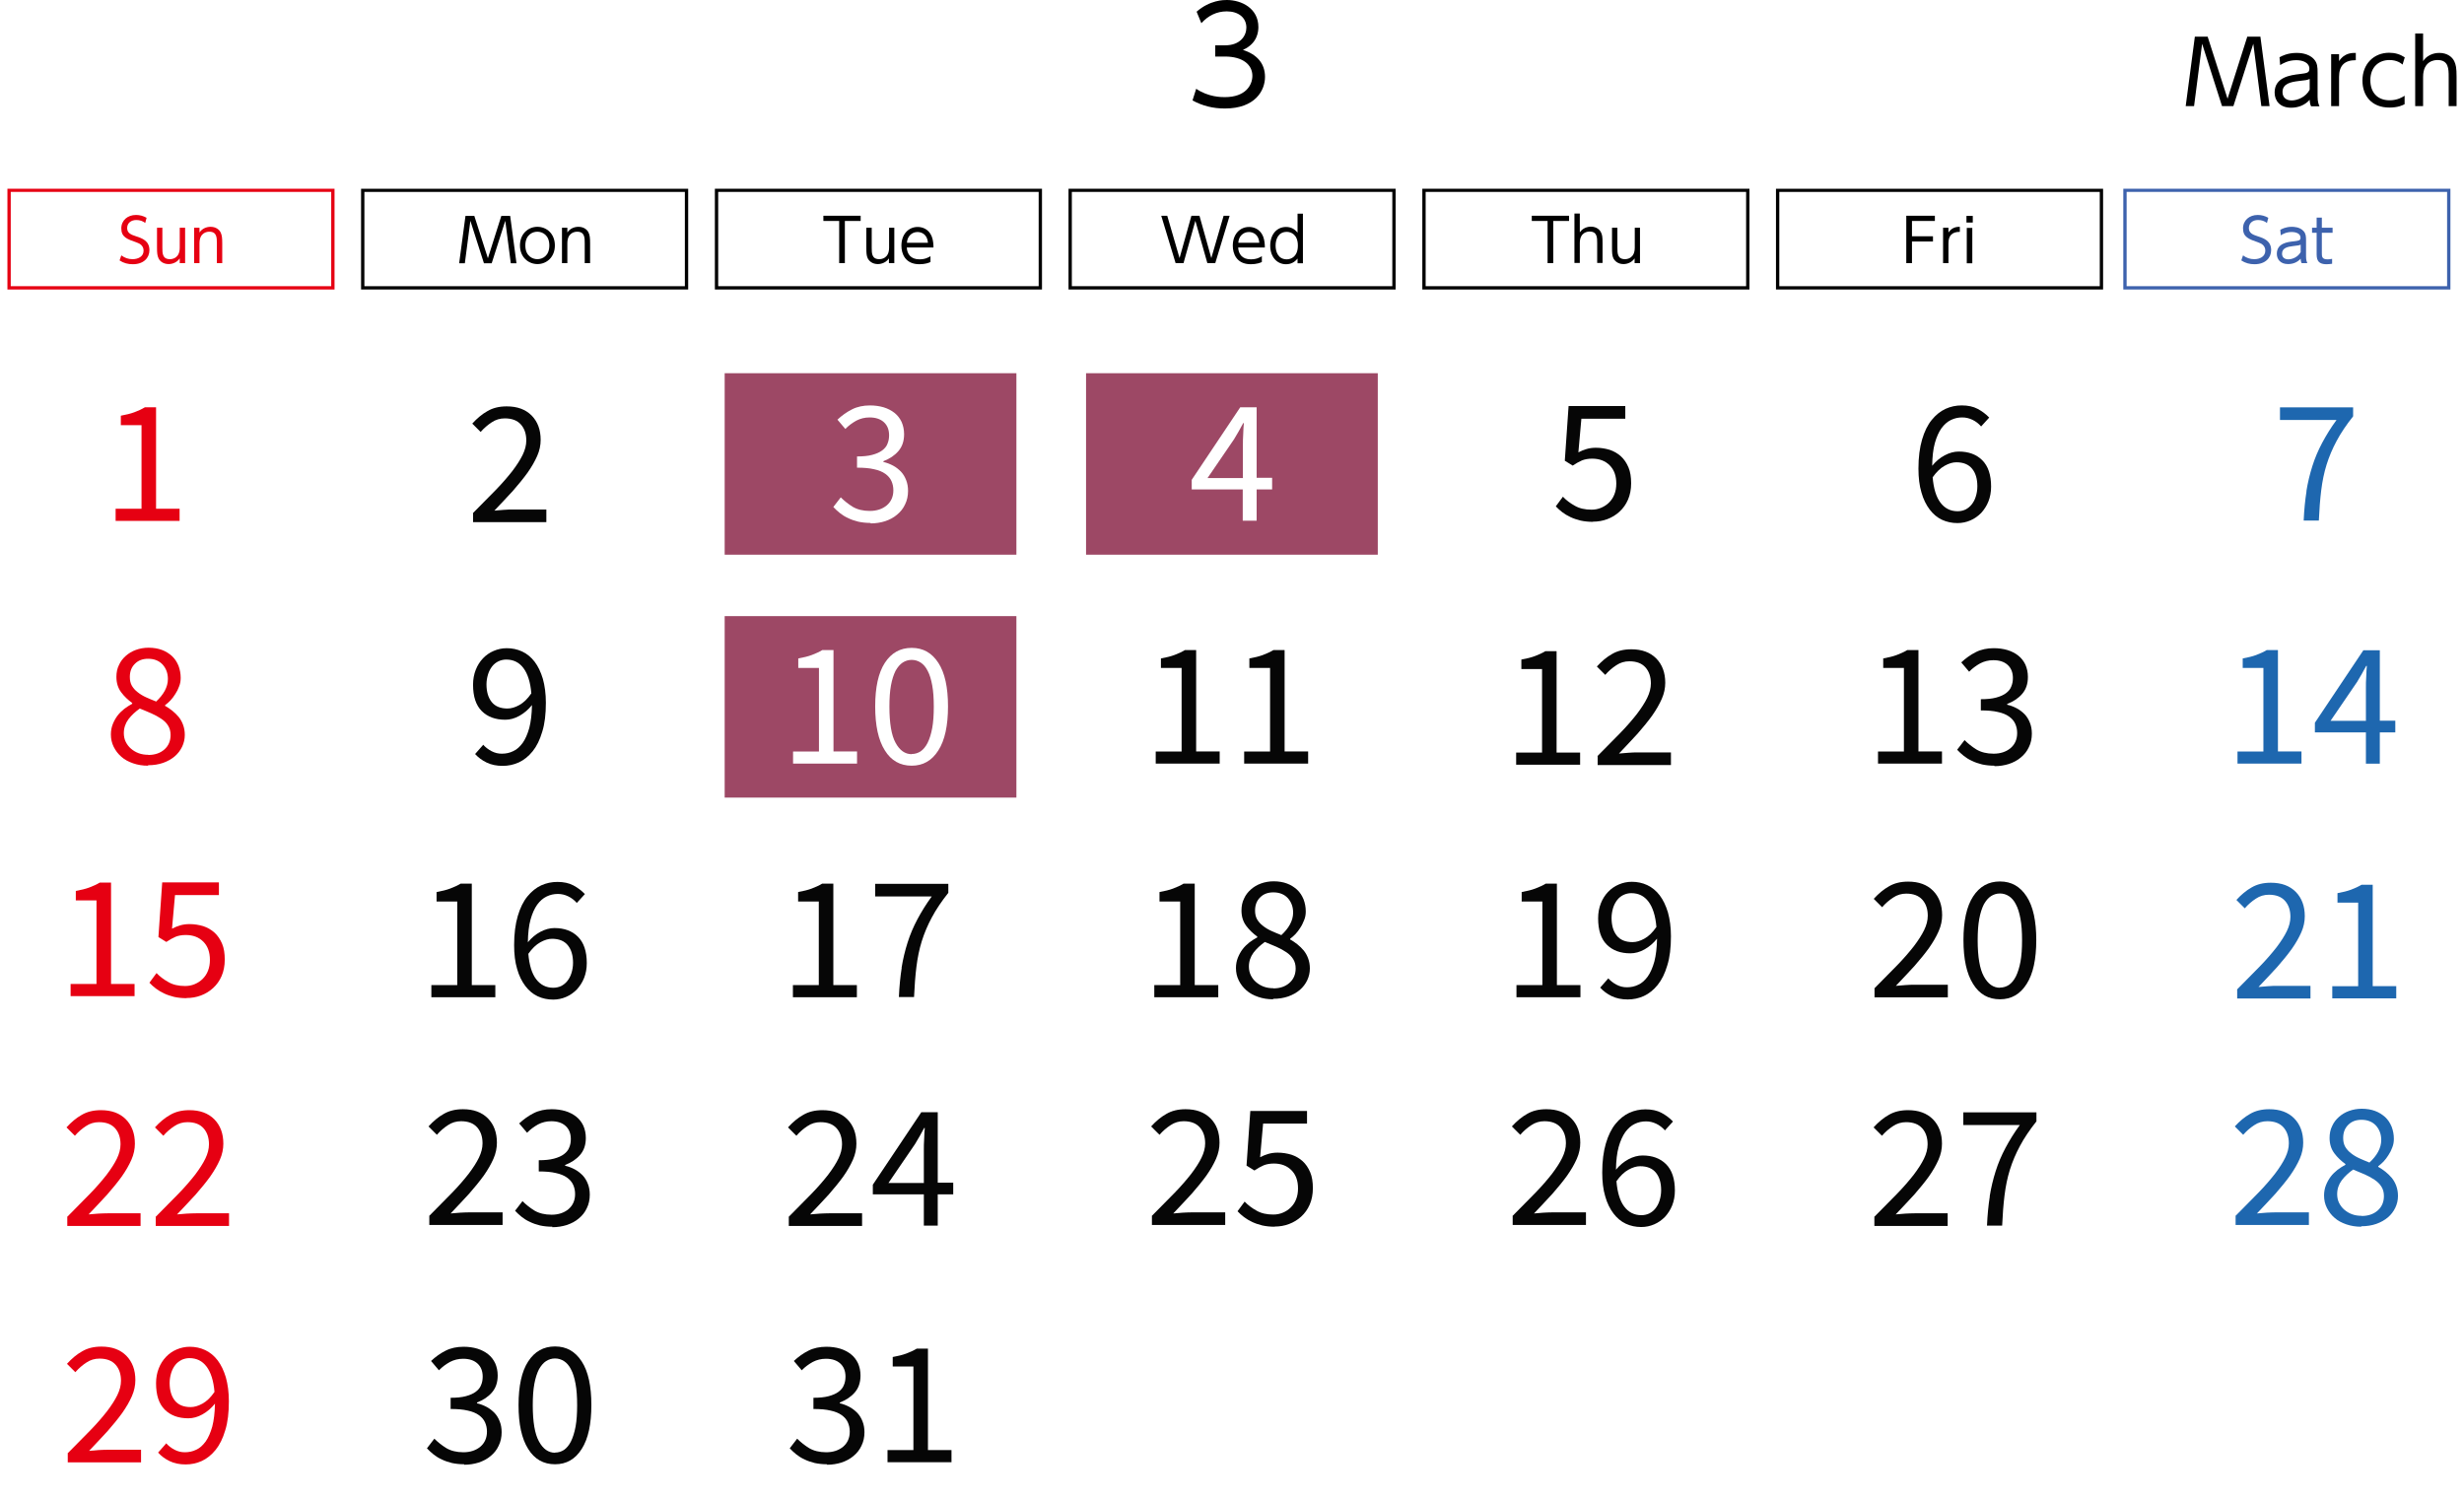 <?xml version="1.0" encoding="UTF-8"?>
<svg id="_レイヤー_1" data-name="レイヤー_1" xmlns="http://www.w3.org/2000/svg" viewBox="0 0 156 95">
  <defs>
    <style>
      .cls-1 {
        fill: #e60012;
      }

      .cls-2 {
        fill: #fff;
      }

      .cls-3 {
        fill: #3d62ad;
      }

      .cls-4 {
        fill: #060606;
      }

      .cls-5 {
        fill: #1e67af;
      }

      .cls-6 {
        fill: #e60012;
      }

      .cls-7 {
        isolation: isolate;
      }

      .cls-8 {
        fill: #9d4865;
      }
    </style>
  </defs>
  <rect class="cls-2" width="156" height="95"/>
  <rect class="cls-2" x="114.53" y="83.24" width="18.47" height="11.49"/>
  <rect class="cls-2" x="137.41" y="83.24" width="18.47" height="11.49"/>
  <rect class="cls-8" x="45.88" y="23.63" width="18.47" height="11.49"/>
  <rect class="cls-8" x="68.76" y="23.63" width="18.47" height="11.49"/>
  <rect class="cls-2" x="91.65" y="23.63" width="18.47" height="11.49"/>
  <rect class="cls-2" x="114.53" y="23.63" width="18.47" height="11.49"/>
  <rect class="cls-2" x="137.41" y="23.63" width="18.47" height="11.49"/>
  <rect class="cls-2" x=".11" y="23.63" width="18.47" height="11.49"/>
  <rect class="cls-2" x="23" y="23.63" width="18.47" height="11.49"/>
  <g id="text58" class="cls-7">
    <path class="cls-6" d="M7.32,32.21h1.64v-5.29h-1.31v-.6c.33-.06.62-.13.86-.22.24-.09.46-.19.66-.31h.71v6.42h1.49v.77h-4.05v-.77Z"/>
  </g>
  <g id="text60" class="cls-7">
    <path class="cls-4" d="M29.94,32.49c.54-.54,1.02-1.03,1.44-1.46.42-.43.77-.84,1.06-1.21.28-.37.5-.71.65-1.02.15-.31.23-.61.23-.91,0-.41-.11-.75-.34-1.01-.23-.26-.57-.39-1.02-.39-.3,0-.58.08-.83.25-.26.17-.49.37-.7.61l-.53-.53c.3-.33.62-.6.96-.79.34-.2.74-.3,1.22-.3.67,0,1.19.19,1.58.58.38.39.57.9.57,1.54,0,.34-.07.68-.22,1.02-.15.34-.35.69-.61,1.06-.26.36-.57.74-.92,1.14-.36.39-.75.81-1.18,1.26.2-.02.4-.03.61-.05s.41-.02.6-.02h2.08v.8h-4.64v-.55Z"/>
  </g>
  <path class="cls-2" d="M55.12,33.11c-.28,0-.55-.03-.78-.08-.24-.06-.45-.13-.65-.23-.2-.09-.37-.2-.52-.32-.15-.12-.29-.25-.41-.38l.47-.61c.22.22.47.42.76.6.29.17.65.26,1.08.26s.79-.12,1.07-.35c.28-.24.42-.56.42-.96,0-.21-.04-.4-.12-.58-.08-.18-.21-.33-.39-.46-.18-.13-.42-.23-.71-.29-.29-.07-.65-.1-1.08-.1v-.71c.38,0,.7-.03.96-.1.26-.07.47-.16.63-.28.16-.12.28-.26.34-.43.07-.17.1-.34.1-.53,0-.35-.11-.63-.33-.83-.22-.2-.52-.3-.91-.3-.3,0-.58.07-.83.2-.25.14-.49.31-.7.53l-.5-.59c.28-.26.58-.48.92-.65.33-.17.72-.25,1.14-.25.31,0,.6.04.87.12.26.08.49.2.68.35.19.15.34.34.45.57.1.23.16.48.16.78,0,.44-.12.79-.36,1.07-.24.28-.56.49-.95.64v.05c.22.05.42.13.61.23.19.1.35.23.5.38.14.15.25.33.33.54.08.2.12.43.12.68,0,.31-.06.6-.19.86-.12.26-.29.47-.51.65-.21.18-.46.31-.75.41-.29.09-.59.14-.92.14Z"/>
  <path class="cls-2" d="M80.54,30.99h-.98v1.98h-.88v-1.98h-3.23v-.61l3.07-4.59h1.04v4.46h.98v.74ZM78.69,30.25v-2.08c0-.19,0-.43.02-.69.01-.27.02-.5.04-.69h-.04c-.09.17-.18.34-.28.51-.1.17-.2.33-.3.51l-1.68,2.46h2.25Z"/>
  <g id="text66" class="cls-7">
    <path class="cls-4" d="M100.85,33.04c-.29,0-.55-.03-.78-.08-.24-.06-.45-.13-.64-.22-.19-.09-.36-.19-.52-.31-.15-.12-.29-.24-.41-.37l.45-.61c.21.22.46.41.75.57.29.17.64.25,1.06.25.22,0,.42-.04.61-.12.19-.08.36-.19.5-.33.14-.14.26-.31.34-.52.08-.2.12-.43.12-.68,0-.5-.14-.88-.42-1.16-.28-.28-.65-.42-1.11-.42-.25,0-.46.04-.64.11-.18.08-.37.18-.59.33l-.5-.31.24-3.46h3.59v.8h-2.78l-.19,2.13c.17-.09.35-.16.52-.21.17-.05.37-.08.59-.08.31,0,.6.05.87.13.27.09.51.23.71.41.2.18.36.42.48.7.12.28.17.62.17,1.01s-.07.74-.2,1.04c-.13.3-.31.55-.54.76-.23.21-.48.36-.77.47-.29.11-.59.16-.91.16Z"/>
  </g>
  <g id="text68" class="cls-7">
    <path class="cls-4" d="M125.42,26.99c-.15-.17-.33-.31-.54-.41-.21-.1-.42-.15-.65-.15-.25,0-.48.05-.71.16-.23.11-.42.28-.6.52-.17.24-.31.55-.42.94-.11.39-.16.87-.17,1.44.23-.28.49-.5.79-.66.3-.16.6-.24.89-.24.62,0,1.12.18,1.49.55s.56.92.56,1.67c0,.35-.06.66-.17.94-.11.28-.27.52-.46.73-.2.2-.42.36-.68.47-.25.11-.53.17-.82.17-.35,0-.68-.07-.98-.21-.3-.14-.56-.36-.78-.65-.22-.29-.4-.65-.52-1.08-.13-.43-.19-.94-.19-1.51,0-.72.08-1.33.23-1.84.15-.51.35-.92.61-1.24.26-.32.55-.55.87-.7.33-.15.67-.22,1.03-.22.39,0,.73.07,1.01.22.28.15.52.33.73.55l-.52.57ZM123.94,32.37c.18,0,.35-.04.5-.11.15-.08.28-.18.39-.32.11-.14.2-.3.26-.5.06-.19.1-.41.1-.65,0-.47-.11-.84-.33-1.11-.22-.27-.55-.41-1-.41-.23,0-.47.07-.74.22-.27.15-.52.39-.76.73.06.71.22,1.24.49,1.6.27.36.63.55,1.09.55Z"/>
  </g>
  <g id="text70" class="cls-7">
    <path class="cls-5" d="M146.02,31.11c.09-.56.22-1.1.38-1.6.16-.51.37-1,.62-1.47.25-.47.55-.96.91-1.45h-3.58v-.8h4.63v.57c-.43.54-.78,1.06-1.04,1.55-.27.5-.48,1-.64,1.51-.16.51-.27,1.06-.34,1.63-.07.57-.12,1.21-.15,1.91h-.96c.03-.68.09-1.29.18-1.86Z"/>
  </g>
  <rect class="cls-8" x="45.88" y="39.01" width="18.47" height="11.49"/>
  <rect class="cls-2" x="68.67" y="39.01" width="18.47" height="11.49"/>
  <rect class="cls-2" x="91.65" y="39.01" width="18.47" height="11.49"/>
  <rect class="cls-2" x="114.53" y="39.01" width="18.47" height="11.49"/>
  <rect class="cls-2" x="137.41" y="39.01" width="18.47" height="11.49"/>
  <rect class="cls-2" x=".11" y="39.01" width="18.47" height="11.49"/>
  <rect class="cls-2" x="23" y="39.01" width="18.47" height="11.49"/>
  <g id="text72" class="cls-7">
    <path class="cls-6" d="M9.37,48.48c-.34,0-.65-.05-.94-.15-.29-.1-.54-.23-.74-.41-.21-.18-.37-.39-.49-.63-.12-.24-.18-.5-.18-.79,0-.23.04-.45.12-.65.08-.2.18-.38.3-.54.12-.16.27-.3.43-.43.16-.12.33-.23.5-.32v-.05c-.26-.19-.5-.41-.7-.68-.2-.27-.3-.59-.3-.97,0-.28.05-.53.16-.75.1-.23.25-.42.43-.58.18-.16.39-.29.64-.38.25-.09.52-.14.81-.14.31,0,.6.05.84.14.25.09.46.23.64.39.18.17.31.37.41.61.09.24.14.49.14.77,0,.19-.03.37-.1.54-.06.17-.14.33-.24.48-.09.15-.2.29-.31.41-.12.12-.23.22-.34.3v.04c.16.09.31.19.46.31.15.12.28.25.4.39.12.15.21.31.28.5.07.19.11.4.11.64,0,.27-.06.52-.17.75-.11.23-.27.44-.47.61-.2.17-.45.31-.73.41-.29.1-.6.15-.95.15ZM9.39,47.8c.42,0,.76-.12,1.02-.35.26-.23.39-.54.39-.91,0-.23-.05-.43-.16-.6-.1-.17-.25-.31-.43-.43s-.39-.24-.62-.34c-.24-.1-.48-.21-.74-.31-.28.2-.52.42-.72.68-.19.26-.29.55-.29.88,0,.2.04.39.12.55.08.16.19.31.33.43.14.12.3.22.49.29.19.07.39.1.61.1ZM9.87,44.43c.24-.22.43-.45.56-.69.13-.24.2-.49.2-.75,0-.36-.11-.66-.33-.91-.22-.24-.53-.37-.92-.37-.34,0-.62.1-.83.31-.22.21-.33.49-.33.84,0,.22.04.4.13.56.09.15.21.29.37.41.15.12.33.23.53.32.2.09.41.18.62.26Z"/>
  </g>
  <g id="text74" class="cls-7">
    <path class="cls-4" d="M30.58,47.14c.15.17.33.31.54.42.21.11.42.16.65.16.26,0,.5-.05.72-.16.23-.1.42-.28.6-.52.17-.24.31-.56.42-.95.1-.39.16-.87.17-1.45-.23.29-.49.51-.79.68-.3.17-.6.25-.9.25-.62,0-1.12-.18-1.49-.55s-.55-.92-.55-1.67c0-.35.06-.66.17-.94.11-.28.26-.52.46-.73.19-.2.42-.36.68-.47.26-.11.53-.17.82-.17.35,0,.68.07.98.21.3.14.57.36.79.65.22.29.39.65.52,1.08.12.43.19.94.19,1.51,0,.72-.07,1.33-.23,1.84-.15.51-.35.92-.61,1.24-.26.32-.55.55-.87.7-.33.15-.67.22-1.03.22-.38,0-.72-.07-1.01-.21-.29-.14-.53-.32-.73-.54l.52-.59ZM32.13,44.86c.23,0,.48-.07.75-.22.27-.15.52-.39.76-.74-.06-.71-.23-1.24-.5-1.6-.27-.36-.63-.54-1.09-.54-.17,0-.34.04-.49.11s-.29.18-.4.32c-.11.14-.2.31-.26.5-.06.2-.1.41-.1.64,0,.47.11.84.33,1.12.22.27.55.41,1,.41Z"/>
  </g>
  <path class="cls-2" d="M50.21,47.58h1.64v-5.29h-1.31v-.6c.33-.06.62-.13.86-.22.24-.09.46-.19.66-.31h.71v6.42h1.49v.77h-4.05v-.77Z"/>
  <path class="cls-2" d="M57.72,48.48c-.73,0-1.3-.32-1.7-.97-.41-.65-.61-1.57-.61-2.78s.2-2.13.61-2.76c.41-.63.97-.95,1.7-.95s1.28.32,1.69.95c.41.63.61,1.55.61,2.76s-.2,2.14-.61,2.78c-.41.65-.97.97-1.69.97ZM57.72,47.74c.21,0,.4-.06.57-.17.17-.12.32-.3.44-.54.12-.24.22-.56.29-.93.07-.38.1-.83.1-1.36s-.03-.98-.1-1.35c-.07-.38-.16-.68-.29-.92-.12-.24-.27-.41-.44-.52-.17-.11-.36-.17-.57-.17s-.4.06-.57.17c-.17.11-.32.29-.45.52-.12.24-.22.54-.29.92-.07.38-.1.83-.1,1.35,0,1.05.13,1.82.39,2.29.26.48.6.72,1.02.72Z"/>
  <g id="text78" class="cls-7">
    <path class="cls-4" d="M73.17,47.58h1.64v-5.29h-1.31v-.6c.33-.06.62-.13.86-.22.24-.09.46-.19.66-.31h.71v6.42h1.49v.77h-4.05v-.77Z"/>
    <path class="cls-4" d="M78.77,47.58h1.64v-5.29h-1.31v-.6c.33-.06.62-.13.86-.22.24-.09.46-.19.66-.31h.71v6.42h1.49v.77h-4.05v-.77Z"/>
  </g>
  <g id="text80" class="cls-7">
    <path class="cls-4" d="M95.99,47.65h1.64v-5.29h-1.31v-.6c.33-.06.62-.13.86-.22.24-.09.46-.19.66-.31h.71v6.42h1.49v.77h-4.05v-.77Z"/>
    <path class="cls-4" d="M101.14,47.87c.54-.54,1.02-1.03,1.44-1.46.42-.43.77-.84,1.06-1.21.28-.37.5-.71.65-1.02.15-.31.23-.61.23-.91,0-.41-.11-.75-.34-1.01-.23-.26-.57-.39-1.02-.39-.3,0-.58.08-.83.25-.26.17-.49.37-.7.61l-.53-.53c.3-.33.62-.6.96-.79.34-.2.74-.3,1.22-.3.67,0,1.19.19,1.58.58.38.39.57.9.57,1.54,0,.34-.07.68-.22,1.02-.15.34-.35.69-.61,1.06-.26.36-.57.74-.92,1.14-.36.39-.75.81-1.18,1.26.2-.02.4-.03.61-.05.21-.02.41-.02.6-.02h2.08v.8h-4.64v-.55Z"/>
  </g>
  <g id="text82" class="cls-7">
    <path class="cls-4" d="M118.9,47.58h1.64v-5.29h-1.31v-.6c.33-.06.62-.13.86-.22.24-.09.46-.19.66-.31h.71v6.42h1.49v.77h-4.05v-.77Z"/>
    <path class="cls-4" d="M126.27,48.48c-.28,0-.55-.03-.78-.08-.24-.06-.45-.13-.65-.23-.2-.09-.37-.2-.52-.32-.15-.12-.29-.25-.41-.38l.47-.61c.22.22.47.42.76.6.29.17.65.26,1.08.26s.79-.12,1.07-.35c.28-.24.42-.56.42-.96,0-.21-.04-.4-.12-.58-.08-.18-.21-.33-.39-.46-.18-.13-.42-.23-.71-.29-.29-.07-.65-.1-1.08-.1v-.71c.38,0,.7-.03.96-.1.26-.07.47-.16.63-.28.16-.12.28-.26.34-.43.07-.17.1-.34.1-.53,0-.35-.11-.63-.33-.83-.22-.2-.52-.3-.91-.3-.3,0-.58.07-.83.2-.25.14-.49.31-.7.53l-.5-.59c.28-.26.58-.48.92-.65.33-.17.72-.25,1.14-.25.31,0,.6.04.87.12.26.08.49.2.68.35.19.15.34.34.45.57.1.23.16.48.16.78,0,.44-.12.79-.36,1.07-.24.28-.56.49-.95.64v.05c.22.05.42.13.61.23.19.1.35.23.5.38.14.15.25.33.33.54.08.2.12.43.12.68,0,.31-.06.6-.19.86-.12.26-.29.47-.51.65-.21.18-.46.31-.75.41-.29.09-.59.14-.92.14Z"/>
  </g>
  <g id="text84" class="cls-7">
    <path class="cls-5" d="M141.66,47.58h1.64v-5.29h-1.31v-.6c.33-.06.62-.13.86-.22.24-.09.46-.19.66-.31h.71v6.42h1.49v.77h-4.05v-.77Z"/>
    <path class="cls-5" d="M151.65,46.37h-.98v1.98h-.88v-1.98h-3.23v-.61l3.07-4.59h1.04v4.46h.98v.74ZM149.79,45.62v-2.08c0-.19,0-.43.02-.69.01-.27.02-.5.04-.69h-.04c-.09.17-.18.34-.28.51-.1.17-.2.33-.3.51l-1.68,2.46h2.25Z"/>
  </g>
  <rect class="cls-2" x="45.88" y="53.8" width="18.47" height="11.49"/>
  <rect class="cls-2" x="68.67" y="53.8" width="18.47" height="11.49"/>
  <rect class="cls-2" x="91.65" y="53.8" width="18.47" height="11.49"/>
  <rect class="cls-2" x="114.53" y="53.8" width="18.47" height="11.49"/>
  <rect class="cls-2" x="137.41" y="53.8" width="18.47" height="11.49"/>
  <rect class="cls-2" x=".11" y="53.8" width="18.47" height="11.49"/>
  <rect class="cls-2" x="23" y="53.8" width="18.47" height="11.49"/>
  <g id="text86" class="cls-7">
    <path class="cls-6" d="M4.47,62.3h1.64v-5.29h-1.31v-.6c.33-.06.62-.13.86-.22.24-.09.46-.19.66-.31h.71v6.42h1.49v.77h-4.05v-.77Z"/>
    <path class="cls-6" d="M11.81,63.2c-.29,0-.55-.03-.78-.08-.24-.06-.45-.13-.64-.22-.19-.09-.36-.19-.52-.31s-.29-.24-.41-.37l.45-.61c.21.22.46.41.75.57.29.17.64.25,1.06.25.22,0,.42-.04.61-.12.19-.08.36-.19.5-.33.14-.14.26-.31.34-.52.08-.2.12-.43.12-.68,0-.5-.14-.88-.42-1.16-.28-.28-.65-.42-1.11-.42-.25,0-.46.04-.64.11-.18.08-.37.18-.59.33l-.5-.31.24-3.46h3.59v.8h-2.78l-.19,2.13c.17-.09.35-.16.52-.21.17-.05.37-.08.59-.08.31,0,.6.05.87.13.27.09.51.23.71.41.2.18.36.42.48.7.12.28.17.62.17,1.01s-.07.74-.2,1.04c-.13.3-.31.55-.54.76s-.48.36-.77.47c-.29.11-.59.16-.91.16Z"/>
  </g>
  <g id="text88" class="cls-7">
    <path class="cls-4" d="M27.31,62.37h1.64v-5.29h-1.31v-.6c.33-.06.62-.13.86-.22.24-.09.46-.19.66-.31h.71v6.42h1.49v.77h-4.05v-.77Z"/>
    <path class="cls-4" d="M36.51,57.16c-.15-.17-.33-.31-.54-.41s-.42-.15-.65-.15c-.25,0-.48.05-.71.16-.23.11-.42.28-.6.52-.17.24-.31.55-.42.94-.11.39-.16.87-.17,1.44.23-.28.49-.5.79-.66.3-.16.6-.24.89-.24.62,0,1.12.18,1.49.55.37.37.56.92.56,1.67,0,.35-.06.66-.17.94-.11.28-.27.52-.46.73-.2.2-.42.36-.68.47-.25.11-.53.17-.82.17-.35,0-.68-.07-.98-.21-.3-.14-.56-.36-.78-.65-.22-.29-.4-.65-.52-1.08-.13-.43-.19-.94-.19-1.51,0-.72.08-1.33.23-1.84.15-.51.35-.92.61-1.24.26-.32.55-.55.87-.7.33-.15.67-.22,1.03-.22.39,0,.73.07,1.01.22.28.15.52.33.73.55l-.52.57ZM35.03,62.54c.18,0,.35-.04.5-.11.15-.08.28-.18.39-.32.11-.14.2-.3.26-.5.06-.19.1-.41.1-.65,0-.47-.11-.84-.33-1.11-.22-.27-.55-.41-1-.41-.23,0-.47.07-.74.22-.27.15-.52.39-.76.73.06.71.22,1.24.49,1.6.27.36.63.55,1.09.55Z"/>
  </g>
  <g id="text90" class="cls-7">
    <path class="cls-4" d="M50.2,62.37h1.64v-5.29h-1.31v-.6c.33-.06.62-.13.86-.22.24-.09.46-.19.66-.31h.71v6.42h1.49v.77h-4.05v-.77Z"/>
    <path class="cls-4" d="M57.08,61.28c.09-.56.22-1.1.38-1.6.16-.51.37-1,.62-1.47.25-.47.55-.96.91-1.45h-3.58v-.8h4.63v.57c-.43.54-.78,1.06-1.04,1.55-.27.5-.48,1-.64,1.51-.16.51-.27,1.06-.34,1.63-.07.57-.12,1.21-.15,1.91h-.96c.03-.68.09-1.29.18-1.86Z"/>
  </g>
  <g id="text92" class="cls-7">
    <path class="cls-4" d="M73.08,62.37h1.64v-5.29h-1.31v-.6c.33-.06.62-.13.86-.22.24-.09.46-.19.66-.31h.71v6.42h1.49v.77h-4.05v-.77Z"/>
    <path class="cls-4" d="M80.6,63.27c-.34,0-.65-.05-.94-.15-.29-.1-.54-.23-.74-.41-.21-.18-.37-.39-.49-.63-.12-.24-.18-.5-.18-.79,0-.23.04-.45.12-.65.08-.2.18-.38.3-.54.12-.16.27-.3.43-.43.16-.12.33-.23.5-.32v-.05c-.26-.19-.5-.41-.7-.68-.2-.27-.3-.59-.3-.97,0-.28.05-.53.16-.75.1-.23.25-.42.43-.58s.39-.29.64-.38c.25-.09.52-.14.81-.14.31,0,.6.05.84.14.25.09.46.23.64.39.18.17.31.37.41.61.09.24.14.49.14.77,0,.19-.03.37-.1.54s-.14.33-.24.48c-.09.15-.2.29-.31.41-.12.12-.23.22-.34.3v.04c.16.09.31.19.46.31.15.12.28.25.4.39.12.15.21.31.28.5.07.19.11.4.11.64,0,.27-.06.52-.17.75-.11.23-.27.44-.47.61-.2.17-.45.31-.73.41-.29.1-.6.15-.95.15ZM80.62,62.58c.42,0,.76-.12,1.02-.35.26-.23.39-.54.39-.91,0-.23-.05-.43-.16-.6-.1-.16-.25-.31-.43-.43-.18-.12-.39-.24-.62-.34-.24-.1-.48-.2-.74-.31-.28.2-.52.42-.72.68-.19.26-.29.55-.29.88,0,.2.04.39.12.55.08.16.19.31.33.43.14.12.3.22.49.29.19.07.39.1.61.1ZM81.11,59.22c.24-.22.43-.45.56-.69.13-.24.2-.49.2-.75,0-.36-.11-.66-.33-.91-.22-.24-.53-.37-.92-.37-.34,0-.62.1-.83.31-.22.21-.33.49-.33.84,0,.22.04.4.13.56.09.15.21.29.37.41.15.12.33.23.53.32.2.09.41.18.62.26Z"/>
  </g>
  <g id="text94" class="cls-7">
    <path class="cls-4" d="M96.01,62.37h1.64v-5.29h-1.31v-.6c.33-.06.62-.13.86-.22.24-.09.46-.19.66-.31h.71v6.42h1.49v.77h-4.05v-.77Z"/>
    <path class="cls-4" d="M101.81,61.93c.15.17.33.31.54.42.21.11.42.16.65.16.26,0,.5-.05.72-.16.23-.1.42-.28.6-.52.17-.24.31-.56.42-.95.1-.39.16-.87.17-1.45-.23.29-.49.51-.79.68-.3.17-.6.25-.9.25-.62,0-1.12-.18-1.49-.55-.37-.37-.55-.92-.55-1.67,0-.35.06-.66.17-.94.11-.28.26-.52.46-.73.19-.2.42-.36.68-.47.26-.11.53-.17.82-.17.35,0,.68.07.98.21.3.14.57.36.79.65.22.29.39.65.52,1.08.12.43.19.94.19,1.51,0,.72-.07,1.33-.23,1.84-.15.51-.35.92-.61,1.24-.26.32-.55.55-.87.7-.33.15-.67.22-1.03.22-.38,0-.72-.07-1.01-.21-.29-.14-.53-.32-.73-.54l.52-.59ZM103.36,59.65c.23,0,.48-.07.75-.22.27-.15.52-.39.76-.74-.06-.71-.23-1.24-.5-1.6-.27-.36-.63-.54-1.09-.54-.17,0-.34.04-.49.11s-.29.18-.4.32c-.11.14-.2.31-.26.5-.06.2-.1.41-.1.64,0,.47.11.84.33,1.12.22.27.55.41,1,.41Z"/>
  </g>
  <g id="text96" class="cls-7">
    <path class="cls-4" d="M118.67,62.58c.54-.54,1.02-1.03,1.44-1.46.42-.43.77-.84,1.06-1.21.28-.37.5-.71.65-1.02.15-.31.23-.61.23-.91,0-.41-.11-.75-.34-1.01-.23-.26-.57-.39-1.02-.39-.3,0-.58.08-.83.25-.26.17-.49.37-.7.61l-.53-.53c.3-.33.62-.6.96-.79.34-.2.74-.3,1.22-.3.67,0,1.19.19,1.58.58.38.39.57.9.57,1.54,0,.34-.07.68-.22,1.02-.15.34-.35.69-.61,1.06-.26.36-.57.74-.92,1.14-.36.39-.75.81-1.18,1.26.2-.02.4-.03.61-.05s.41-.02.6-.02h2.08v.8h-4.64v-.55Z"/>
    <path class="cls-4" d="M126.62,63.27c-.73,0-1.3-.32-1.7-.97-.41-.65-.61-1.57-.61-2.78s.2-2.13.61-2.76c.41-.63.97-.95,1.7-.95s1.28.32,1.69.95c.41.63.61,1.55.61,2.76s-.2,2.14-.61,2.78c-.41.65-.97.97-1.69.97ZM126.62,62.53c.21,0,.4-.06.57-.17.17-.12.32-.3.44-.54.12-.24.22-.56.29-.93.07-.38.1-.83.1-1.36s-.03-.98-.1-1.35c-.07-.38-.16-.68-.29-.92-.12-.24-.27-.41-.44-.52-.17-.11-.36-.17-.57-.17s-.4.06-.57.17c-.17.11-.32.29-.45.52-.12.24-.22.54-.29.92-.07.38-.1.83-.1,1.35,0,1.05.13,1.82.39,2.29.26.48.6.72,1.02.72Z"/>
  </g>
  <g id="text98" class="cls-7">
    <path class="cls-5" d="M141.63,62.65c.54-.54,1.02-1.03,1.44-1.46.42-.43.77-.84,1.06-1.21.28-.37.5-.71.65-1.02.15-.31.23-.61.23-.91,0-.41-.11-.75-.34-1.01-.23-.26-.57-.39-1.02-.39-.3,0-.58.08-.83.25-.26.17-.49.37-.7.61l-.53-.53c.3-.33.62-.6.96-.79.34-.2.74-.3,1.22-.3.67,0,1.19.19,1.58.58.38.39.57.9.57,1.54,0,.34-.07.68-.22,1.02-.15.34-.35.69-.61,1.06-.26.36-.57.74-.92,1.14-.36.39-.75.81-1.18,1.26.2-.02.4-.03.61-.05s.41-.02.6-.02h2.08v.8h-4.64v-.55Z"/>
    <path class="cls-5" d="M147.66,62.44h1.64v-5.29h-1.31v-.6c.33-.06.62-.13.86-.22.24-.09.46-.19.66-.31h.71v6.42h1.49v.77h-4.05v-.77Z"/>
  </g>
  <rect class="cls-2" x="45.88" y="68.2" width="18.47" height="11.49"/>
  <rect class="cls-2" x="68.76" y="68.2" width="18.47" height="11.49"/>
  <rect class="cls-2" x="91.65" y="68.2" width="18.47" height="11.49"/>
  <rect class="cls-2" x="114.53" y="68.2" width="18.47" height="11.49"/>
  <rect class="cls-2" x="137.41" y="68.2" width="18.47" height="11.49"/>
  <rect class="cls-2" x=".11" y="68.2" width="18.47" height="11.49"/>
  <rect class="cls-2" x="23" y="68.2" width="18.47" height="11.49"/>
  <g id="text100" class="cls-7">
    <path class="cls-6" d="M4.25,77.05c.54-.54,1.02-1.03,1.44-1.46.42-.43.77-.84,1.06-1.21.28-.37.5-.71.65-1.02.15-.31.23-.61.23-.91,0-.41-.11-.75-.34-1.01-.23-.26-.57-.39-1.02-.39-.3,0-.58.08-.83.25-.26.17-.49.37-.7.61l-.53-.53c.3-.33.62-.6.96-.79.34-.2.74-.3,1.22-.3.67,0,1.19.19,1.58.58.38.39.57.9.57,1.54,0,.34-.07.68-.22,1.02-.15.34-.35.69-.61,1.06-.26.36-.57.74-.92,1.14-.36.39-.75.81-1.18,1.26.2-.02.4-.03.61-.05.21-.01.41-.02.6-.02h2.08v.8h-4.64v-.55Z"/>
    <path class="cls-6" d="M9.85,77.05c.54-.54,1.02-1.03,1.44-1.46.42-.43.77-.84,1.06-1.21.28-.37.5-.71.65-1.02.15-.31.23-.61.23-.91,0-.41-.11-.75-.34-1.01-.23-.26-.57-.39-1.02-.39-.3,0-.58.08-.83.25-.26.17-.49.37-.7.61l-.53-.53c.3-.33.62-.6.96-.79.34-.2.74-.3,1.22-.3.67,0,1.19.19,1.58.58.38.39.57.9.57,1.54,0,.34-.07.68-.22,1.02-.15.34-.35.69-.61,1.06-.26.36-.57.74-.92,1.14-.36.39-.75.81-1.18,1.26.2-.02.4-.03.61-.05.21-.01.41-.02.6-.02h2.08v.8h-4.64v-.55Z"/>
  </g>
  <g id="text102" class="cls-7">
    <path class="cls-4" d="M27.17,76.99c.54-.54,1.02-1.03,1.44-1.46.42-.43.77-.84,1.06-1.21.28-.37.5-.71.65-1.02.15-.31.23-.61.23-.91,0-.41-.11-.75-.34-1.01-.23-.26-.57-.39-1.02-.39-.3,0-.58.08-.83.25-.26.17-.49.37-.7.61l-.53-.53c.3-.33.62-.6.96-.79.34-.2.74-.3,1.22-.3.67,0,1.19.19,1.58.58.38.39.57.9.57,1.54,0,.34-.07.68-.22,1.02-.15.34-.35.69-.61,1.06-.26.36-.57.74-.92,1.14-.36.39-.75.81-1.18,1.26.2-.02.4-.03.61-.05.21-.01.41-.02.6-.02h2.08v.8h-4.64v-.55Z"/>
    <path class="cls-4" d="M34.97,77.67c-.28,0-.55-.03-.78-.08-.24-.06-.45-.13-.65-.23-.2-.09-.37-.2-.52-.32-.15-.12-.29-.25-.41-.38l.47-.61c.22.22.47.42.76.6.29.17.65.26,1.08.26s.79-.12,1.07-.35c.28-.24.42-.56.42-.96,0-.21-.04-.4-.12-.58-.08-.18-.21-.33-.39-.46-.18-.13-.42-.23-.71-.29-.29-.07-.65-.1-1.08-.1v-.71c.38,0,.7-.03.96-.1.26-.07.47-.16.63-.28.16-.12.28-.26.34-.43.07-.16.1-.34.1-.53,0-.35-.11-.63-.33-.83-.22-.2-.52-.3-.91-.3-.3,0-.58.07-.83.2-.25.14-.49.31-.7.53l-.5-.59c.28-.26.58-.48.92-.65.33-.17.72-.25,1.14-.25.31,0,.6.04.87.12.26.08.49.2.68.35.19.15.34.34.45.57.1.23.16.48.16.78,0,.44-.12.79-.36,1.07-.24.28-.56.49-.95.64v.05c.22.05.42.13.61.23.19.1.35.23.5.38.14.15.25.33.33.54.08.2.12.43.12.68,0,.31-.06.6-.19.86-.12.26-.29.47-.51.65-.21.18-.46.31-.75.41-.29.09-.59.14-.92.14Z"/>
  </g>
  <g id="text104" class="cls-7">
    <path class="cls-4" d="M49.93,77.05c.54-.54,1.02-1.03,1.44-1.46.42-.43.77-.84,1.06-1.21.28-.37.5-.71.65-1.02.15-.31.23-.61.23-.91,0-.41-.11-.75-.34-1.01-.23-.26-.57-.39-1.02-.39-.3,0-.58.08-.83.25-.26.17-.49.37-.7.61l-.53-.53c.3-.33.62-.6.96-.79.34-.2.74-.3,1.22-.3.67,0,1.19.19,1.58.58.38.39.57.9.57,1.54,0,.34-.07.68-.22,1.02-.15.34-.35.69-.61,1.06-.26.36-.57.74-.92,1.14-.36.39-.75.81-1.18,1.26.2-.02.4-.03.61-.05.21-.01.41-.02.6-.02h2.08v.8h-4.64v-.55Z"/>
    <path class="cls-4" d="M60.35,75.62h-.98v1.98h-.88v-1.98h-3.23v-.61l3.07-4.59h1.04v4.46h.98v.74ZM58.49,74.88v-2.08c0-.19,0-.43.02-.69.01-.27.02-.5.04-.69h-.04c-.09.17-.18.34-.28.51-.1.16-.2.33-.3.51l-1.68,2.46h2.25Z"/>
  </g>
  <g id="text106" class="cls-7">
    <path class="cls-4" d="M72.92,76.99c.54-.54,1.02-1.03,1.44-1.46.42-.43.77-.84,1.06-1.21.28-.37.5-.71.65-1.02.15-.31.23-.61.23-.91,0-.41-.11-.75-.34-1.01-.23-.26-.57-.39-1.02-.39-.3,0-.58.08-.83.25-.26.17-.49.37-.7.61l-.53-.53c.3-.33.62-.6.96-.79.34-.2.74-.3,1.22-.3.67,0,1.19.19,1.58.58s.57.9.57,1.54c0,.34-.07.68-.22,1.02-.15.34-.35.69-.61,1.06-.26.36-.57.74-.92,1.14-.36.39-.75.81-1.18,1.26.2-.02.4-.03.61-.05.21-.01.41-.02.6-.02h2.08v.8h-4.64v-.55Z"/>
    <path class="cls-4" d="M80.7,77.67c-.29,0-.55-.03-.78-.08-.24-.06-.45-.13-.64-.22-.19-.09-.36-.19-.52-.31s-.29-.24-.41-.37l.45-.61c.21.22.46.41.75.57.29.17.64.25,1.06.25.22,0,.42-.04.61-.12.19-.08.36-.19.5-.33.14-.14.26-.31.34-.52.08-.2.12-.43.12-.68,0-.5-.14-.88-.42-1.16-.28-.28-.65-.42-1.11-.42-.25,0-.46.04-.64.11-.18.08-.37.18-.59.33l-.5-.31.24-3.46h3.59v.8h-2.78l-.19,2.13c.17-.09.35-.16.52-.21.17-.05.37-.08.59-.08.31,0,.6.05.87.13.27.09.51.23.71.41.2.18.36.42.48.7.12.28.17.62.17,1.01s-.07.74-.2,1.04c-.13.3-.31.55-.54.76s-.48.36-.77.47c-.29.11-.59.16-.91.16Z"/>
  </g>
  <g id="text108" class="cls-7">
    <path class="cls-4" d="M95.76,76.99c.54-.54,1.02-1.03,1.44-1.46.42-.43.77-.84,1.06-1.21.28-.37.5-.71.65-1.02.15-.31.23-.61.23-.91,0-.41-.11-.75-.34-1.01-.23-.26-.57-.39-1.02-.39-.3,0-.58.08-.83.25-.26.17-.49.37-.7.61l-.53-.53c.3-.33.62-.6.96-.79.34-.2.74-.3,1.22-.3.67,0,1.19.19,1.58.58s.57.9.57,1.54c0,.34-.07.68-.22,1.02-.15.34-.35.69-.61,1.06-.26.36-.57.74-.92,1.14-.36.39-.75.81-1.18,1.26.2-.02.4-.03.61-.05.21-.01.41-.02.6-.02h2.08v.8h-4.64v-.55Z"/>
    <path class="cls-4" d="M105.4,71.56c-.15-.17-.33-.31-.54-.41-.21-.1-.42-.15-.65-.15-.25,0-.48.05-.71.16-.23.11-.42.28-.6.52-.17.24-.31.55-.42.94-.11.39-.16.87-.17,1.44.23-.28.49-.5.79-.66.3-.16.6-.24.89-.24.62,0,1.12.18,1.49.55.37.37.56.92.56,1.67,0,.35-.06.66-.17.94-.11.28-.27.52-.46.73-.2.2-.42.36-.68.47-.25.11-.53.17-.82.17-.35,0-.68-.07-.98-.21-.3-.14-.56-.36-.78-.65-.22-.29-.4-.65-.52-1.08-.13-.43-.19-.94-.19-1.51,0-.72.08-1.33.23-1.84.15-.51.35-.92.61-1.24.26-.32.55-.55.87-.7.33-.15.67-.22,1.03-.22.39,0,.73.07,1.01.22.28.15.52.33.73.55l-.52.57ZM103.92,76.94c.18,0,.35-.04.5-.11.15-.08.28-.18.39-.32.11-.14.2-.3.26-.5.06-.19.1-.41.1-.65,0-.47-.11-.84-.33-1.11-.22-.27-.55-.41-1-.41-.23,0-.47.07-.74.22-.27.15-.52.39-.76.73.06.71.22,1.24.49,1.6.27.36.63.55,1.09.55Z"/>
  </g>
  <g id="text110" class="cls-7">
    <path class="cls-4" d="M118.66,77.05c.54-.54,1.02-1.03,1.44-1.46.42-.43.77-.84,1.06-1.21.28-.37.5-.71.65-1.02.15-.31.23-.61.23-.91,0-.41-.11-.75-.34-1.01-.23-.26-.57-.39-1.02-.39-.3,0-.58.08-.83.25-.26.17-.49.37-.7.61l-.53-.53c.3-.33.62-.6.96-.79.34-.2.74-.3,1.22-.3.67,0,1.19.19,1.58.58.38.39.57.9.57,1.54,0,.34-.07.68-.22,1.02-.15.34-.35.69-.61,1.06-.26.36-.57.74-.92,1.14-.36.39-.75.81-1.18,1.26.2-.02.4-.03.61-.05.21-.01.41-.02.6-.02h2.08v.8h-4.64v-.55Z"/>
    <path class="cls-4" d="M125.97,75.75c.09-.56.22-1.1.38-1.6.16-.51.37-1,.62-1.47.25-.47.55-.96.91-1.45h-3.58v-.8h4.63v.57c-.43.54-.78,1.06-1.04,1.55-.27.5-.48,1-.64,1.51-.16.51-.27,1.06-.34,1.63-.07.57-.12,1.21-.15,1.91h-.96c.03-.68.09-1.29.18-1.86Z"/>
  </g>
  <g id="text112" class="cls-7">
    <path class="cls-5" d="M141.53,76.99c.54-.54,1.02-1.03,1.44-1.46.42-.43.77-.84,1.06-1.21.28-.37.5-.71.65-1.02.15-.31.23-.61.23-.91,0-.41-.11-.75-.34-1.01-.23-.26-.57-.39-1.02-.39-.3,0-.58.08-.83.25-.26.17-.49.37-.7.61l-.53-.53c.3-.33.62-.6.96-.79.34-.2.74-.3,1.22-.3.67,0,1.19.19,1.58.58.38.39.57.9.57,1.54,0,.34-.07.68-.22,1.02-.15.34-.35.69-.61,1.06-.26.36-.57.74-.92,1.14-.36.39-.75.81-1.18,1.26.2-.02.4-.03.61-.05.21-.01.41-.02.6-.02h2.08v.8h-4.64v-.55Z"/>
    <path class="cls-5" d="M149.49,77.67c-.34,0-.65-.05-.94-.15-.29-.1-.54-.23-.74-.41-.21-.18-.37-.39-.49-.63-.12-.24-.18-.5-.18-.79,0-.23.04-.45.12-.65.08-.2.18-.38.3-.54.12-.16.27-.3.43-.43.16-.12.33-.23.5-.32v-.05c-.26-.19-.5-.41-.7-.68-.2-.27-.3-.59-.3-.97,0-.28.05-.53.16-.75.1-.23.25-.42.43-.58s.39-.29.64-.38c.25-.09.52-.14.81-.14.31,0,.6.05.84.14.25.09.46.23.64.39.18.17.31.37.41.61.09.24.14.49.14.77,0,.19-.03.37-.1.54-.06.17-.14.33-.24.48-.09.15-.2.29-.31.41-.12.12-.23.22-.34.3v.04c.16.09.31.19.46.31.15.12.28.25.4.39.12.15.21.31.28.5.07.19.11.4.11.64,0,.27-.06.52-.17.75-.11.23-.27.44-.47.61-.2.17-.45.31-.73.41-.29.1-.6.15-.95.15ZM149.52,76.99c.42,0,.76-.12,1.02-.35.26-.23.39-.54.39-.91,0-.23-.05-.43-.16-.6-.1-.16-.25-.31-.43-.43-.18-.12-.39-.24-.62-.34-.24-.1-.48-.2-.74-.31-.28.2-.52.42-.72.68-.19.26-.29.55-.29.88,0,.2.04.39.12.55.08.16.19.31.33.43.14.12.3.22.49.29.19.07.39.1.61.1ZM150,73.62c.24-.22.43-.45.56-.69.13-.24.2-.49.2-.75,0-.36-.11-.66-.33-.91-.22-.24-.53-.37-.92-.37-.34,0-.62.1-.83.31-.22.21-.33.49-.33.84,0,.22.04.4.13.56.09.15.21.29.37.41.15.12.33.23.53.32.2.09.41.18.62.26Z"/>
  </g>
  <rect class="cls-2" x=".11" y="83.24" width="18.47" height="11.49"/>
  <rect class="cls-2" x="68.76" y="83.24" width="18.47" height="11.49"/>
  <rect class="cls-2" x="91.65" y="83.24" width="18.47" height="11.49"/>
  <rect class="cls-2" x="45.88" y="83.24" width="18.47" height="11.49"/>
  <rect class="cls-2" x="23" y="83.24" width="18.47" height="11.49"/>
  <g id="text114" class="cls-7">
    <path class="cls-6" d="M4.28,92.02c.54-.54,1.02-1.03,1.44-1.46.42-.43.77-.84,1.06-1.21.28-.37.5-.71.65-1.02.15-.31.23-.61.23-.91,0-.41-.11-.75-.34-1.01-.23-.26-.57-.39-1.02-.39-.3,0-.58.08-.83.25-.26.17-.49.37-.7.61l-.53-.53c.3-.33.62-.6.96-.79.34-.2.74-.3,1.22-.3.67,0,1.19.19,1.58.58.38.39.57.9.57,1.54,0,.34-.07.68-.22,1.02-.15.34-.35.69-.61,1.06-.26.36-.57.74-.92,1.14-.36.39-.75.81-1.18,1.26.2-.01.4-.03.61-.05.21-.01.41-.02.6-.02h2.08v.8h-4.64v-.55Z"/>
    <path class="cls-6" d="M10.51,91.37c.15.17.33.31.54.42.21.11.42.16.65.16.26,0,.5-.05.72-.16.23-.1.42-.28.6-.52.17-.24.31-.56.42-.95.1-.39.16-.87.17-1.45-.23.29-.49.51-.79.68-.3.17-.6.25-.9.25-.62,0-1.12-.18-1.49-.55s-.55-.92-.55-1.67c0-.35.06-.66.17-.94.11-.28.26-.52.46-.73.19-.2.42-.36.68-.47.26-.11.53-.17.82-.17.35,0,.68.07.98.21.3.14.57.36.79.65.22.29.39.65.52,1.08.12.43.19.94.19,1.51,0,.72-.07,1.33-.23,1.84-.15.51-.35.92-.61,1.24-.26.32-.55.55-.87.7-.33.15-.67.22-1.03.22-.38,0-.72-.07-1.01-.21-.29-.14-.53-.32-.73-.54l.52-.59ZM12.07,89.09c.23,0,.48-.07.75-.22.27-.15.52-.39.76-.74-.06-.71-.23-1.24-.5-1.6-.27-.36-.63-.54-1.09-.54-.17,0-.34.04-.49.11-.15.08-.29.18-.4.32-.11.14-.2.31-.26.5-.06.2-.1.41-.1.64,0,.47.11.84.33,1.12.22.27.55.41,1,.41Z"/>
  </g>
  <g id="text116" class="cls-7">
    <path class="cls-4" d="M29.39,92.71c-.28,0-.55-.03-.78-.08-.24-.06-.45-.13-.65-.23-.2-.09-.37-.2-.52-.32-.15-.12-.29-.25-.41-.38l.47-.61c.22.22.47.42.76.6.29.17.65.26,1.08.26s.79-.12,1.07-.35c.28-.24.42-.56.42-.96,0-.21-.04-.4-.12-.58-.08-.18-.21-.33-.39-.46-.18-.13-.42-.23-.71-.29-.29-.07-.65-.1-1.08-.1v-.71c.38,0,.7-.03.96-.1.26-.07.47-.16.63-.28.16-.12.28-.26.34-.43.07-.16.1-.34.1-.53,0-.35-.11-.63-.33-.83-.22-.2-.52-.3-.91-.3-.3,0-.58.07-.83.2-.25.14-.49.31-.7.53l-.5-.59c.28-.26.58-.48.92-.65.33-.17.72-.25,1.14-.25.31,0,.6.04.87.12.26.08.49.2.68.35.19.15.34.34.45.57.1.23.16.48.16.78,0,.44-.12.79-.36,1.07-.24.28-.56.49-.95.64v.05c.22.05.42.13.61.23.19.1.35.23.5.38.14.15.25.33.33.54.08.2.12.43.12.68,0,.31-.06.6-.19.86-.12.26-.29.47-.51.65-.21.18-.46.31-.75.41-.29.09-.59.14-.92.14Z"/>
    <path class="cls-4" d="M35.14,92.71c-.73,0-1.3-.32-1.7-.97-.41-.65-.61-1.57-.61-2.78s.2-2.13.61-2.76c.41-.63.97-.95,1.7-.95s1.28.32,1.69.95c.41.63.61,1.55.61,2.76s-.2,2.14-.61,2.78c-.41.65-.97.97-1.69.97ZM35.14,91.97c.21,0,.4-.06.57-.17.17-.12.32-.3.44-.54.12-.24.22-.56.29-.93.07-.38.1-.83.1-1.36s-.03-.98-.1-1.35c-.07-.38-.16-.68-.29-.92-.12-.24-.27-.41-.44-.52-.17-.11-.36-.17-.57-.17s-.4.06-.57.17c-.17.11-.32.29-.45.52-.12.24-.22.54-.29.92-.07.38-.1.83-.1,1.35,0,1.05.13,1.82.39,2.29.26.48.6.72,1.02.72Z"/>
  </g>
  <g id="text118" class="cls-7">
    <path class="cls-4" d="M52.36,92.71c-.28,0-.55-.03-.78-.08-.24-.06-.45-.13-.65-.23-.2-.09-.37-.2-.52-.32-.15-.12-.29-.25-.41-.38l.47-.61c.22.22.47.42.76.6.29.17.65.26,1.08.26s.79-.12,1.07-.35c.28-.24.42-.56.42-.96,0-.21-.04-.4-.12-.58-.08-.18-.21-.33-.39-.46-.18-.13-.42-.23-.71-.29-.29-.07-.65-.1-1.08-.1v-.71c.38,0,.7-.03.96-.1.26-.07.47-.16.63-.28.16-.12.28-.26.34-.43.07-.16.1-.34.1-.53,0-.35-.11-.63-.33-.83-.22-.2-.52-.3-.91-.3-.3,0-.58.07-.83.2-.25.14-.49.31-.7.53l-.5-.59c.28-.26.58-.48.92-.65.33-.17.72-.25,1.14-.25.31,0,.6.04.87.12.26.08.49.2.68.35.19.15.34.34.45.57.1.23.16.48.16.78,0,.44-.12.79-.36,1.07-.24.28-.56.49-.95.64v.05c.22.05.42.13.61.23.19.1.35.23.5.38.14.15.25.33.33.54.08.2.12.43.12.68,0,.31-.06.6-.19.86-.12.26-.29.47-.51.65-.21.18-.46.31-.75.41-.29.09-.59.14-.92.14Z"/>
    <path class="cls-4" d="M56.19,91.81h1.64v-5.29h-1.31v-.6c.33-.06.62-.13.86-.22.24-.09.46-.19.66-.31h.71v6.42h1.49v.77h-4.05v-.77Z"/>
  </g>
  <g>
    <g>
      <path d="M139.77,2.32l1.26,3.93,1.25-3.93h.83l.58,4.4h-.52l-.51-3.95-1.26,3.95h-.72l-1.26-3.95-.51,3.95h-.53l.58-4.4h.83-.02Z"/>
      <path d="M144.33,3.62c.13-.07.5-.27,1.07-.27.14,0,.75,0,1.11.41.21.24.22.5.22.84v1.51c0,.35.07.5.12.62h-.53c-.04-.08-.08-.17-.09-.41-.31.34-.72.5-1.18.5-.71,0-1.04-.45-1.04-.96,0-.98,1-1.1,1.57-1.17.47-.06.63-.07.63-.34,0-.38-.41-.54-.83-.54-.51,0-.86.21-1.02.31l-.04-.5h0ZM146.23,5c-.17.07-.22.08-.7.13-.49.06-1.02.16-1.02.7,0,.32.21.53.58.53s.9-.22,1.14-.68v-.69h0Z"/>
      <path d="M147.59,6.72v-3.29h.5v.44c.35-.54.85-.52,1.06-.52v.46c-.71,0-1.06.34-1.06,1.06v1.85h-.5Z"/>
      <path d="M152.25,6.59c-.12.07-.42.22-.97.22-1.14,0-1.71-.76-1.71-1.71,0-1.06.73-1.76,1.69-1.76.37,0,.68.09.99.29l-.14.46c-.09-.08-.35-.29-.83-.29-.65,0-1.21.42-1.21,1.28,0,.74.42,1.27,1.22,1.27.51,0,.83-.21.95-.29v.53h.01Z"/>
      <path d="M152.91,6.72V2.12h.5v1.75c.35-.52.93-.52,1.03-.52.51,0,.82.27.94.52.11.23.15.43.15,1v1.85h-.5v-1.85c0-.51,0-1.07-.71-1.07-.16,0-.91.04-.91,1.07v1.85h-.5,0Z"/>
    </g>
    <path d="M75.73,5.62c.78.53,1.59.53,1.82.53,1.3,0,1.74-.75,1.74-1.35,0-.7-.6-1.22-1.74-1.22h-.61v-.71h.62c.97,0,1.35-.61,1.35-1.12,0-.64-.51-1.03-1.24-1.03-.64,0-1.18.27-1.61.75l-.3-.73c.85-.74,1.71-.74,1.91-.74.95,0,2,.54,2,1.71,0,.28-.05,1.04-.98,1.45.88.28,1.4.85,1.4,1.71s-.62,2-2.54,2c-.74,0-1.4-.16-2.05-.51l.23-.73h0Z"/>
    <path class="cls-1" d="M21.18,18.33H.47v-6.38h20.71v6.38ZM.68,18.12h20.29v-5.97H.68v5.97Z"/>
    <path d="M43.57,18.33h-20.71v-6.38h20.71v6.38ZM23.07,18.12h20.29v-5.97h-20.29s0,5.97,0,5.97Z"/>
    <path d="M65.97,18.33h-20.71v-6.38h20.71v6.38ZM45.47,18.12h20.29v-5.97h-20.29v5.97Z"/>
    <path d="M88.36,18.33h-20.71v-6.38h20.71v6.38ZM67.86,18.12h20.29v-5.97h-20.29v5.97Z"/>
    <path d="M110.76,18.33h-20.71v-6.38h20.71v6.38ZM90.26,18.12h20.29v-5.97h-20.29v5.97Z"/>
    <path d="M133.15,18.33h-20.71v-6.38h20.71v6.38ZM112.65,18.12h20.29v-5.97h-20.29s0,5.97,0,5.97Z"/>
    <path class="cls-3" d="M155.14,18.33h-20.71v-6.38h20.71v6.38h0ZM134.64,18.12h20.29v-5.97h-20.29v5.97h0Z"/>
    <g>
      <path class="cls-1" d="M9.2,14.12c-.17-.13-.35-.19-.57-.19-.33,0-.58.19-.58.51s.25.42.56.52c.4.13.85.29.85.88,0,.49-.37.89-1.05.89-.31,0-.58-.07-.84-.24l.11-.32c.22.16.44.24.71.24.35,0,.7-.16.7-.54,0-.3-.22-.45-.44-.52-.6-.21-.97-.33-.97-.89,0-.51.4-.85.93-.85.24,0,.46.06.67.18l-.09.34h0Z"/>
      <path class="cls-1" d="M11.72,14.42v2.24h-.34v-.3c-.24.35-.63.36-.7.36-.35,0-.56-.19-.64-.36s-.1-.33-.1-.68v-1.26h.34v1.26c0,.35,0,.73.48.73.11,0,.62-.03.62-.73v-1.26h.34Z"/>
      <path class="cls-1" d="M12.29,16.66v-2.24h.34v.3c.17-.26.46-.36.7-.36.35,0,.56.19.64.36s.1.34.1.68v1.26h-.34v-1.26c0-.35,0-.73-.48-.73-.11,0-.62.03-.62.73v1.26h-.34Z"/>
    </g>
    <g>
      <path d="M30.03,13.67l.86,2.68.85-2.68h.56l.4,3h-.36l-.35-2.69-.86,2.69h-.49l-.86-2.69-.35,2.69h-.36l.4-3h.56Z"/>
      <path d="M34.02,14.36c.59,0,1.11.44,1.11,1.18s-.52,1.18-1.1,1.18-1.11-.44-1.11-1.18.53-1.18,1.1-1.18ZM34.02,16.41c.33,0,.76-.21.76-.87s-.44-.87-.76-.87-.76.21-.76.87.44.87.76.87Z"/>
      <path d="M35.58,16.66v-2.24h.34v.3c.17-.26.46-.36.7-.36.35,0,.56.19.64.36.08.17.1.34.1.68v1.26h-.34v-1.26c0-.35,0-.73-.48-.73-.11,0-.62.03-.62.73v1.26h-.34Z"/>
    </g>
    <g>
      <path d="M53.49,16.66h-.36v-2.67h-1v-.33h2.36v.33h-1v2.67Z"/>
      <path d="M56.62,14.42v2.24h-.34v-.3c-.24.35-.63.36-.7.36-.35,0-.55-.19-.64-.36-.08-.17-.09-.33-.09-.68v-1.26h.34v1.26c0,.35,0,.73.48.73.11,0,.62-.03.62-.73v-1.26h.34,0Z"/>
      <path d="M57.41,15.67c.02.41.25.75.8.75.37,0,.57-.12.7-.2v.37c-.1.05-.34.14-.7.14-.91,0-1.14-.68-1.14-1.17,0-.73.45-1.19,1.03-1.19.27,0,.69.11.89.6.1.25.11.55.11.7h-1.69ZM58.75,15.37c-.04-.54-.41-.68-.66-.68-.37,0-.65.28-.67.68,0,0,1.33,0,1.33,0Z"/>
    </g>
    <g>
      <path d="M74.93,16.66h-.5l-.91-3h.38l.78,2.68.75-2.68h.51l.75,2.68.78-2.68h.38l-.91,3h-.5l-.76-2.68-.75,2.68h0Z"/>
      <path d="M78.39,15.67c.02.41.25.75.8.75.37,0,.57-.12.7-.2v.37c-.1.05-.34.14-.7.14-.91,0-1.14-.68-1.14-1.17,0-.73.45-1.19,1.03-1.19.27,0,.69.11.89.6.1.25.11.55.11.7h-1.69ZM79.73,15.37c-.04-.54-.41-.68-.66-.68-.37,0-.65.28-.67.68h1.33Z"/>
      <path d="M82.15,16.37c-.19.24-.43.36-.73.36-.57,0-1-.46-1-1.18s.43-1.18,1-1.18c.3,0,.54.12.73.36v-1.2h.34v3.14h-.34v-.3ZM81.47,14.68c-.55,0-.71.48-.71.87s.16.87.71.87c.28,0,.7-.18.7-.87s-.42-.87-.7-.87Z"/>
    </g>
    <g>
      <path d="M98.34,16.66h-.36v-2.67h-1v-.33h2.36v.33h-1v2.67Z"/>
      <path d="M99.68,16.66v-3.14h.34v1.19c.24-.35.63-.36.7-.36.35,0,.56.19.64.36.08.16.1.29.1.68v1.26h-.34v-1.26c0-.35,0-.73-.48-.73-.11,0-.62.03-.62.73v1.26h-.34,0Z"/>
      <path d="M103.83,14.42v2.24h-.34v-.3c-.24.35-.63.36-.7.36-.35,0-.55-.19-.64-.36-.08-.17-.09-.33-.09-.68v-1.26h.34v1.26c0,.35,0,.73.48.73.11,0,.62-.03.62-.73v-1.26h.34-.01Z"/>
    </g>
    <g>
      <path d="M122.38,14.97v.32h-1.33v1.37h-.36v-3h1.81v.33h-1.45v.97h1.33Z"/>
      <path d="M123.02,16.66v-2.24h.34v.3c.24-.36.58-.36.72-.36v.32c-.49,0-.72.23-.72.72v1.26h-.34Z"/>
      <path d="M124.9,14.09h-.4v-.42h.4v.42ZM124.87,16.67h-.35v-2.24h.35v2.24Z"/>
    </g>
    <g>
      <path class="cls-3" d="M143.53,14.12c-.17-.13-.35-.19-.57-.19-.33,0-.58.19-.58.51s.25.42.56.52c.4.13.85.29.85.88,0,.49-.37.89-1.05.89-.31,0-.58-.07-.84-.24l.11-.32c.22.16.44.24.71.24.35,0,.7-.16.7-.54,0-.3-.22-.45-.44-.52-.6-.21-.97-.33-.97-.89,0-.51.4-.85.93-.85.24,0,.46.06.67.18l-.09.34h.01Z"/>
      <path class="cls-3" d="M144.37,14.55c.09-.05.34-.19.73-.19.1,0,.51,0,.75.28.14.16.15.34.15.57v1.03c0,.24.05.34.08.42h-.36s-.06-.11-.06-.28c-.21.23-.49.34-.8.34-.49,0-.71-.31-.71-.65,0-.67.68-.75,1.07-.79.32-.04.43-.05.43-.23,0-.26-.28-.36-.56-.36-.35,0-.59.14-.69.21l-.03-.34h0ZM145.66,15.49c-.11.05-.15.05-.48.09s-.7.11-.7.48c0,.22.14.36.4.36s.61-.15.78-.46v-.47Z"/>
      <path class="cls-3" d="M146.66,13.78h.34v.64h.68v.32h-.68v1.28c0,.21,0,.4.35.4.05,0,.14,0,.3-.03v.31c-.08.01-.2.03-.35.03-.62,0-.63-.37-.63-.71v-1.28h-.29v-.32h.29v-.64h0Z"/>
    </g>
  </g>
</svg>